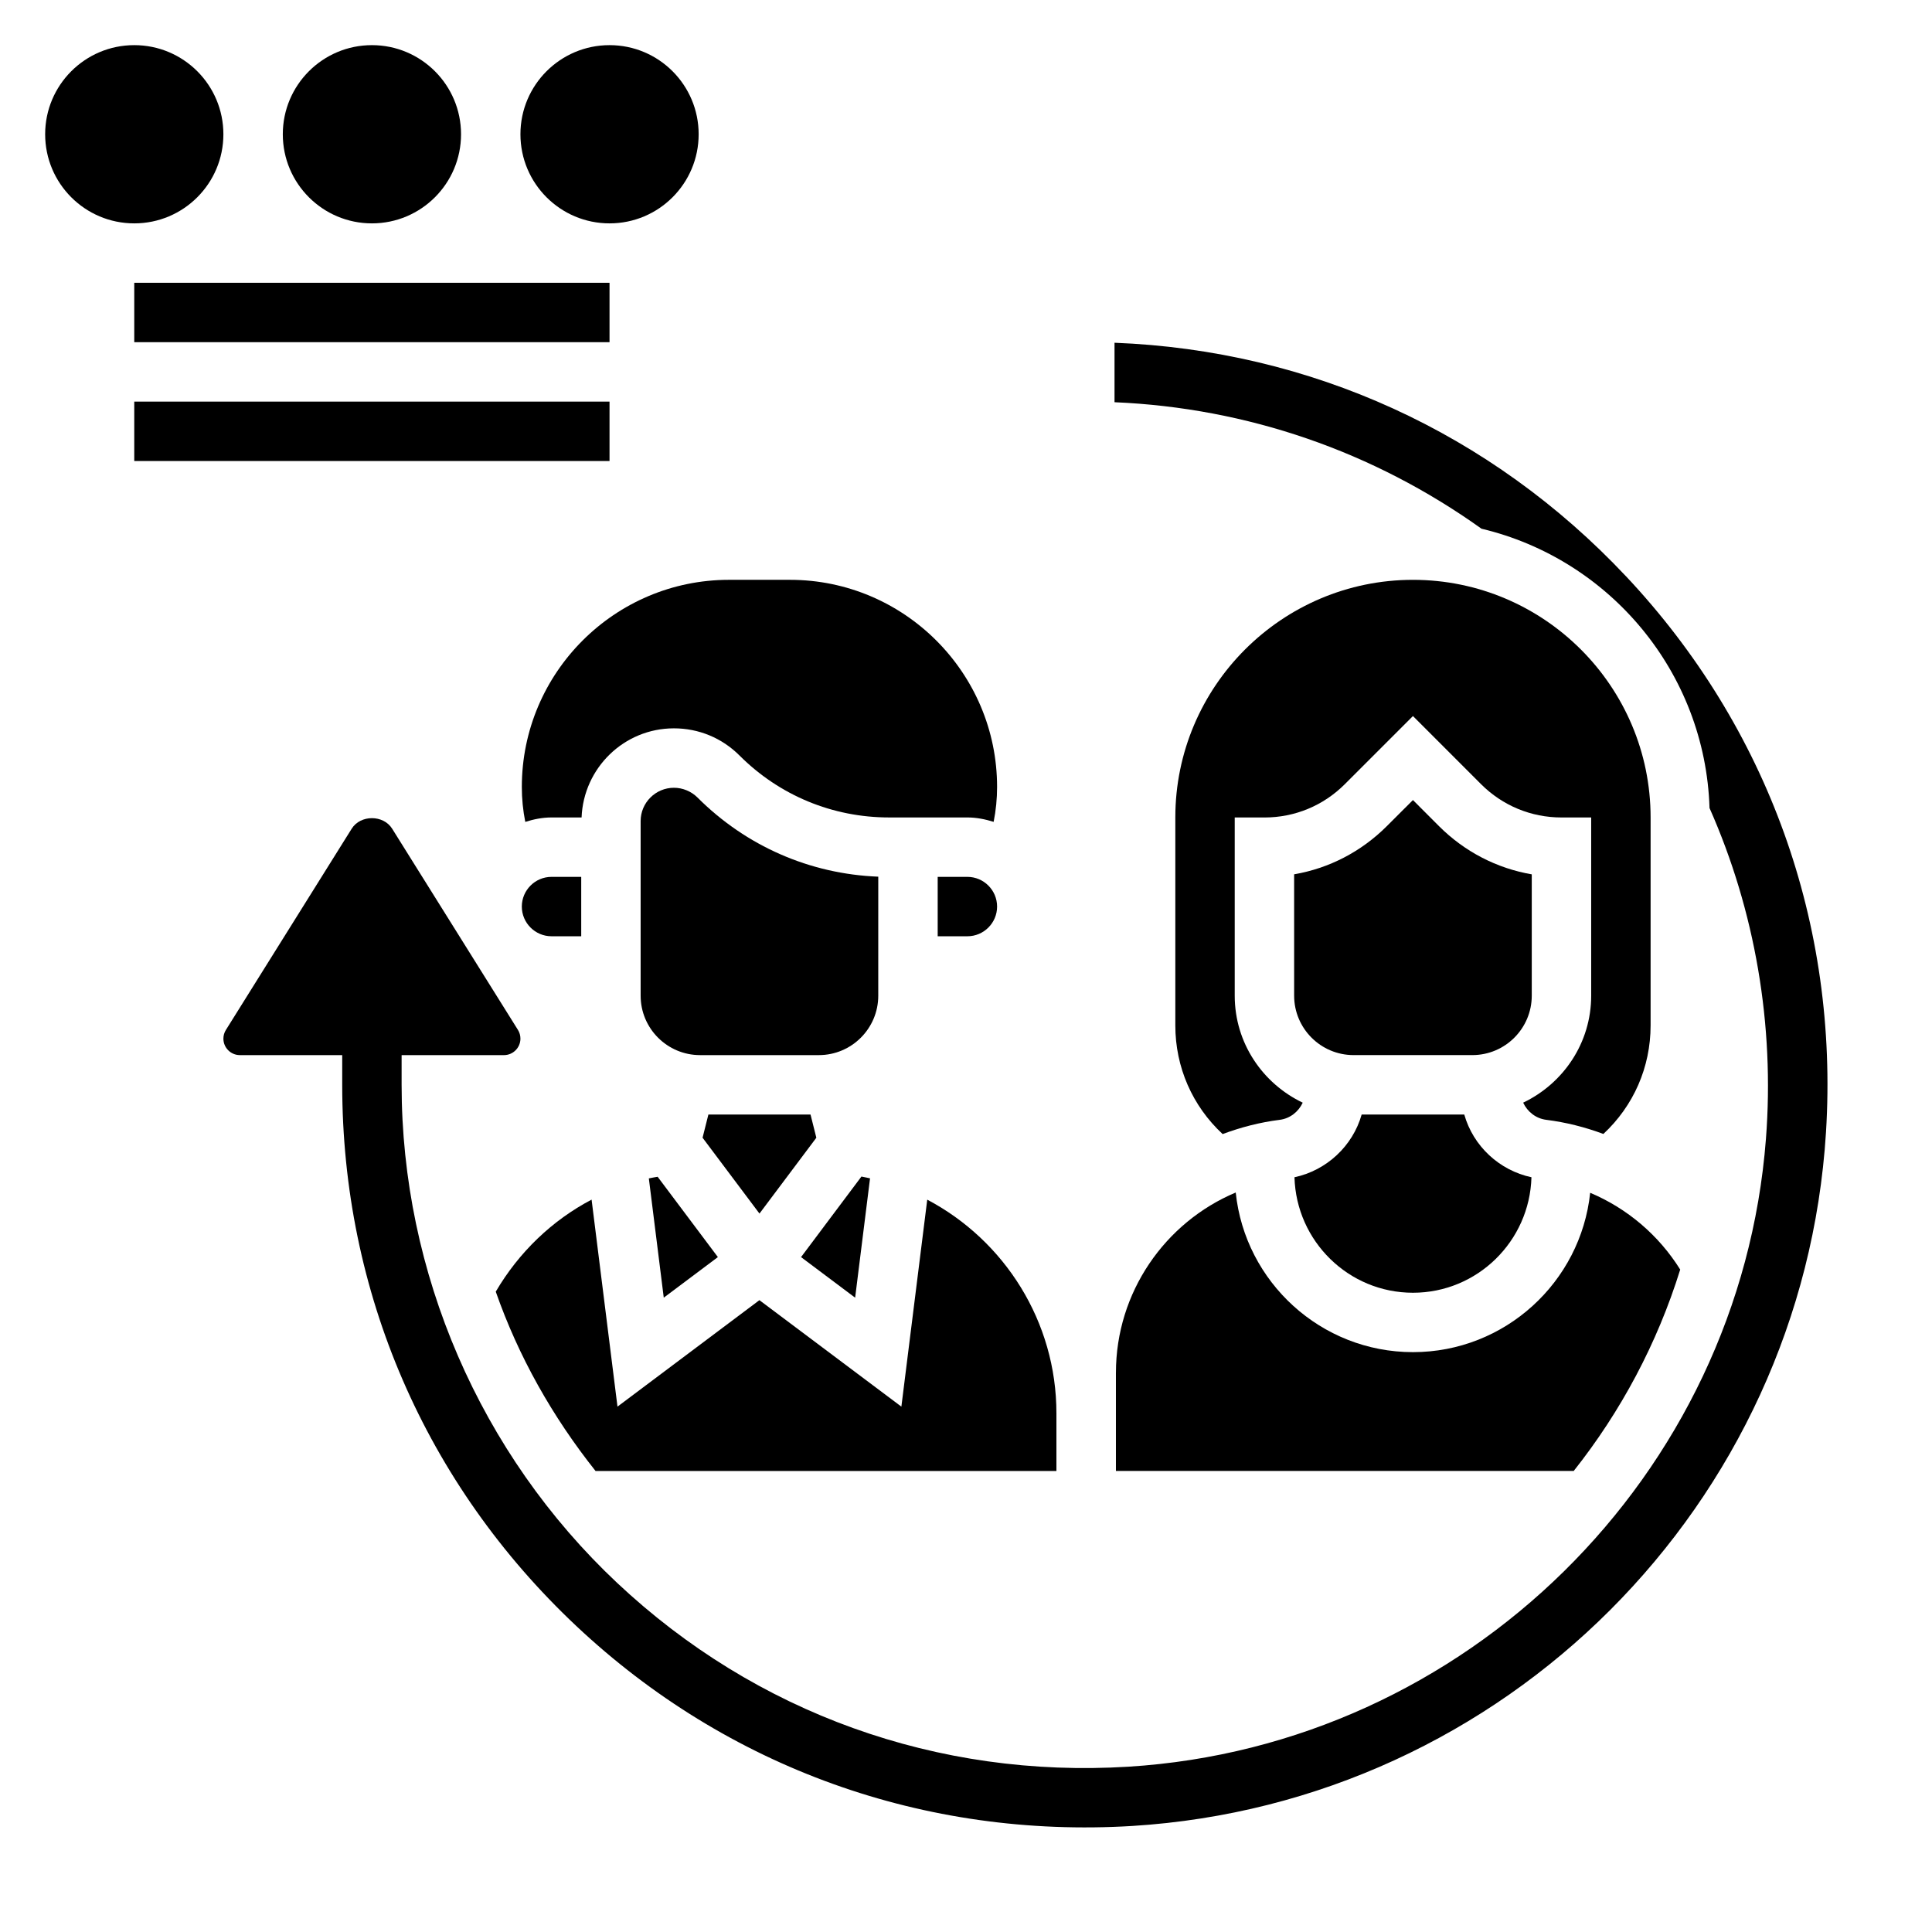 <?xml version="1.0" encoding="UTF-8"?>
<!-- Uploaded to: ICON Repo, www.iconrepo.com, Generator: ICON Repo Mixer Tools -->
<svg fill="#000000" width="800px" height="800px" version="1.1" viewBox="144 144 512 512" xmlns="http://www.w3.org/2000/svg">
 <g>
  <path d="m389.73 461.92-6.856 54.852-37.621-28.215-37.613 28.215-6.863-54.859c-10.484 5.512-19.27 13.949-25.395 24.387 5.992 17.145 14.988 33.102 26.441 47.523h122.14v-15.258c0.016-24.32-13.738-45.828-34.234-56.645z"/>
  <path d="m298.03 392.12v-15.742h-7.871c-4.336 0-7.871 3.535-7.871 7.871 0 4.336 3.535 7.871 7.871 7.871z"/>
  <path d="m360.34 445.51-1.543-6.148h-27.066l-1.543 6.148 15.078 20.098z"/>
  <path d="m518.45 486.59c17.059 0 30.922-13.656 31.402-30.605-8.484-1.812-15.43-8.227-17.805-16.625h-27.191c-2.379 8.391-9.32 14.809-17.805 16.625 0.477 16.949 14.34 30.605 31.398 30.605z"/>
  <path d="m315.95 456.29 3.953 31.605 14.344-10.754-15.965-21.285c-0.781 0.148-1.57 0.25-2.332 0.434z"/>
  <path d="m534.19 423.61c8.684 0 15.742-7.062 15.742-15.742v-32.156c-9.258-1.59-17.789-5.992-24.578-12.77l-6.91-6.918-6.918 6.91c-6.785 6.777-15.312 11.18-24.57 12.77l0.004 32.164c0 8.684 7.062 15.742 15.742 15.742z"/>
  <path d="m568.91 444.51c7.988-7.422 12.516-17.68 12.516-28.766v-55.105c0-34.723-28.254-62.977-62.977-62.977-34.723 0-62.977 28.254-62.977 62.977v55.105c0 11.098 4.535 21.363 12.539 28.797 4.809-1.793 9.855-3.117 15.137-3.777 2.707-0.34 4.961-2.125 6.086-4.543-10.613-5.07-18.02-15.816-18.02-28.348v-47.23h7.871c8.047 0 15.609-3.133 21.309-8.832l18.051-18.051 18.043 18.051c5.703 5.695 13.27 8.828 21.32 8.828h7.871v47.23c0 12.531-7.406 23.277-18.027 28.348 1.125 2.418 3.387 4.203 6.094 4.543 5.234 0.656 10.312 1.945 15.164 3.75z"/>
  <path d="m439.73 507.77v26.051h121.32c12.477-15.742 22.129-33.77 28.223-53.371-5.707-9.148-14.066-16.223-23.859-20.348-2.508 23.699-22.605 42.23-46.961 42.23-24.379 0-44.5-18.57-46.973-42.305-18.789 7.91-31.746 26.504-31.746 47.742z"/>
  <path d="m574.91 296.73c-35.801-38.094-83.688-59.891-135.55-61.898v15.762c35.148 1.496 68.574 13.027 97.25 33.52 33.883 8.047 59.301 37.992 60.434 74.027 12.082 27.246 17.27 57.535 14.949 87.672-6.871 89.301-79.516 160.82-168.96 166.38-50.578 3.133-98.73-14.168-135.51-48.734-36.285-34.105-57.09-82.203-57.09-131.97v-7.871h27.129c2.398-0.004 4.359-1.961 4.359-4.371 0-0.82-0.227-1.613-0.66-2.312l-33.332-53.316c-2.332-3.731-8.398-3.731-10.73 0l-33.332 53.324c-0.438 0.691-0.664 1.492-0.664 2.305 0 2.41 1.957 4.367 4.359 4.367h27.129v7.871c0 54.891 22.035 105.82 62.055 143.44 39.98 37.574 92.285 56.332 147.32 52.973 98.684-6.125 177.71-85.152 183.84-183.84 3.414-55.02-15.398-107.34-52.98-147.32z"/>
  <path d="m282.29 352.56c0 3.133 0.309 6.219 0.914 9.25 2.211-0.695 4.516-1.176 6.957-1.176h7.965c0.512-13.098 11.25-23.617 24.473-23.617 6.559 0 12.73 2.551 17.375 7.195 10.59 10.59 24.664 16.422 39.645 16.422h20.75c2.441 0 4.746 0.48 6.957 1.164 0.605-3.031 0.914-6.117 0.914-9.242 0-30.27-24.625-54.898-54.898-54.898h-16.16c-30.27 0.004-54.891 24.625-54.891 54.902z"/>
  <path d="m408.24 384.25c0-4.336-3.535-7.871-7.871-7.871h-7.871v15.742h7.871c4.336 0 7.871-3.531 7.871-7.871z"/>
  <path d="m376.75 376.33c-18.105-0.707-35.031-8.094-47.91-20.98-1.645-1.637-3.922-2.582-6.242-2.582-4.863 0-8.824 3.961-8.824 8.824v46.281c0 8.684 7.062 15.742 15.742 15.742h31.488c8.684 0 15.742-7.062 15.742-15.742z"/>
  <path d="m374.57 456.27c-0.754-0.172-1.52-0.324-2.281-0.473l-16.004 21.348 14.336 10.754z"/>
  <path d="m203.2 179.58c0 13.043-10.574 23.617-23.617 23.617s-23.617-10.574-23.617-23.617 10.574-23.617 23.617-23.617 23.617 10.574 23.617 23.617"/>
  <path d="m266.18 179.58c0 13.043-10.574 23.617-23.617 23.617-13.043 0-23.617-10.574-23.617-23.617s10.574-23.617 23.617-23.617c13.043 0 23.617 10.574 23.617 23.617"/>
  <path d="m329.15 179.58c0 13.043-10.57 23.617-23.613 23.617-13.043 0-23.617-10.574-23.617-23.617s10.574-23.617 23.617-23.617c13.043 0 23.613 10.574 23.613 23.617"/>
  <path d="m179.58 218.94h125.95v15.742h-125.95z"/>
  <path d="m179.58 250.43h125.95v15.742h-125.95z"/>
 </g>
</svg>